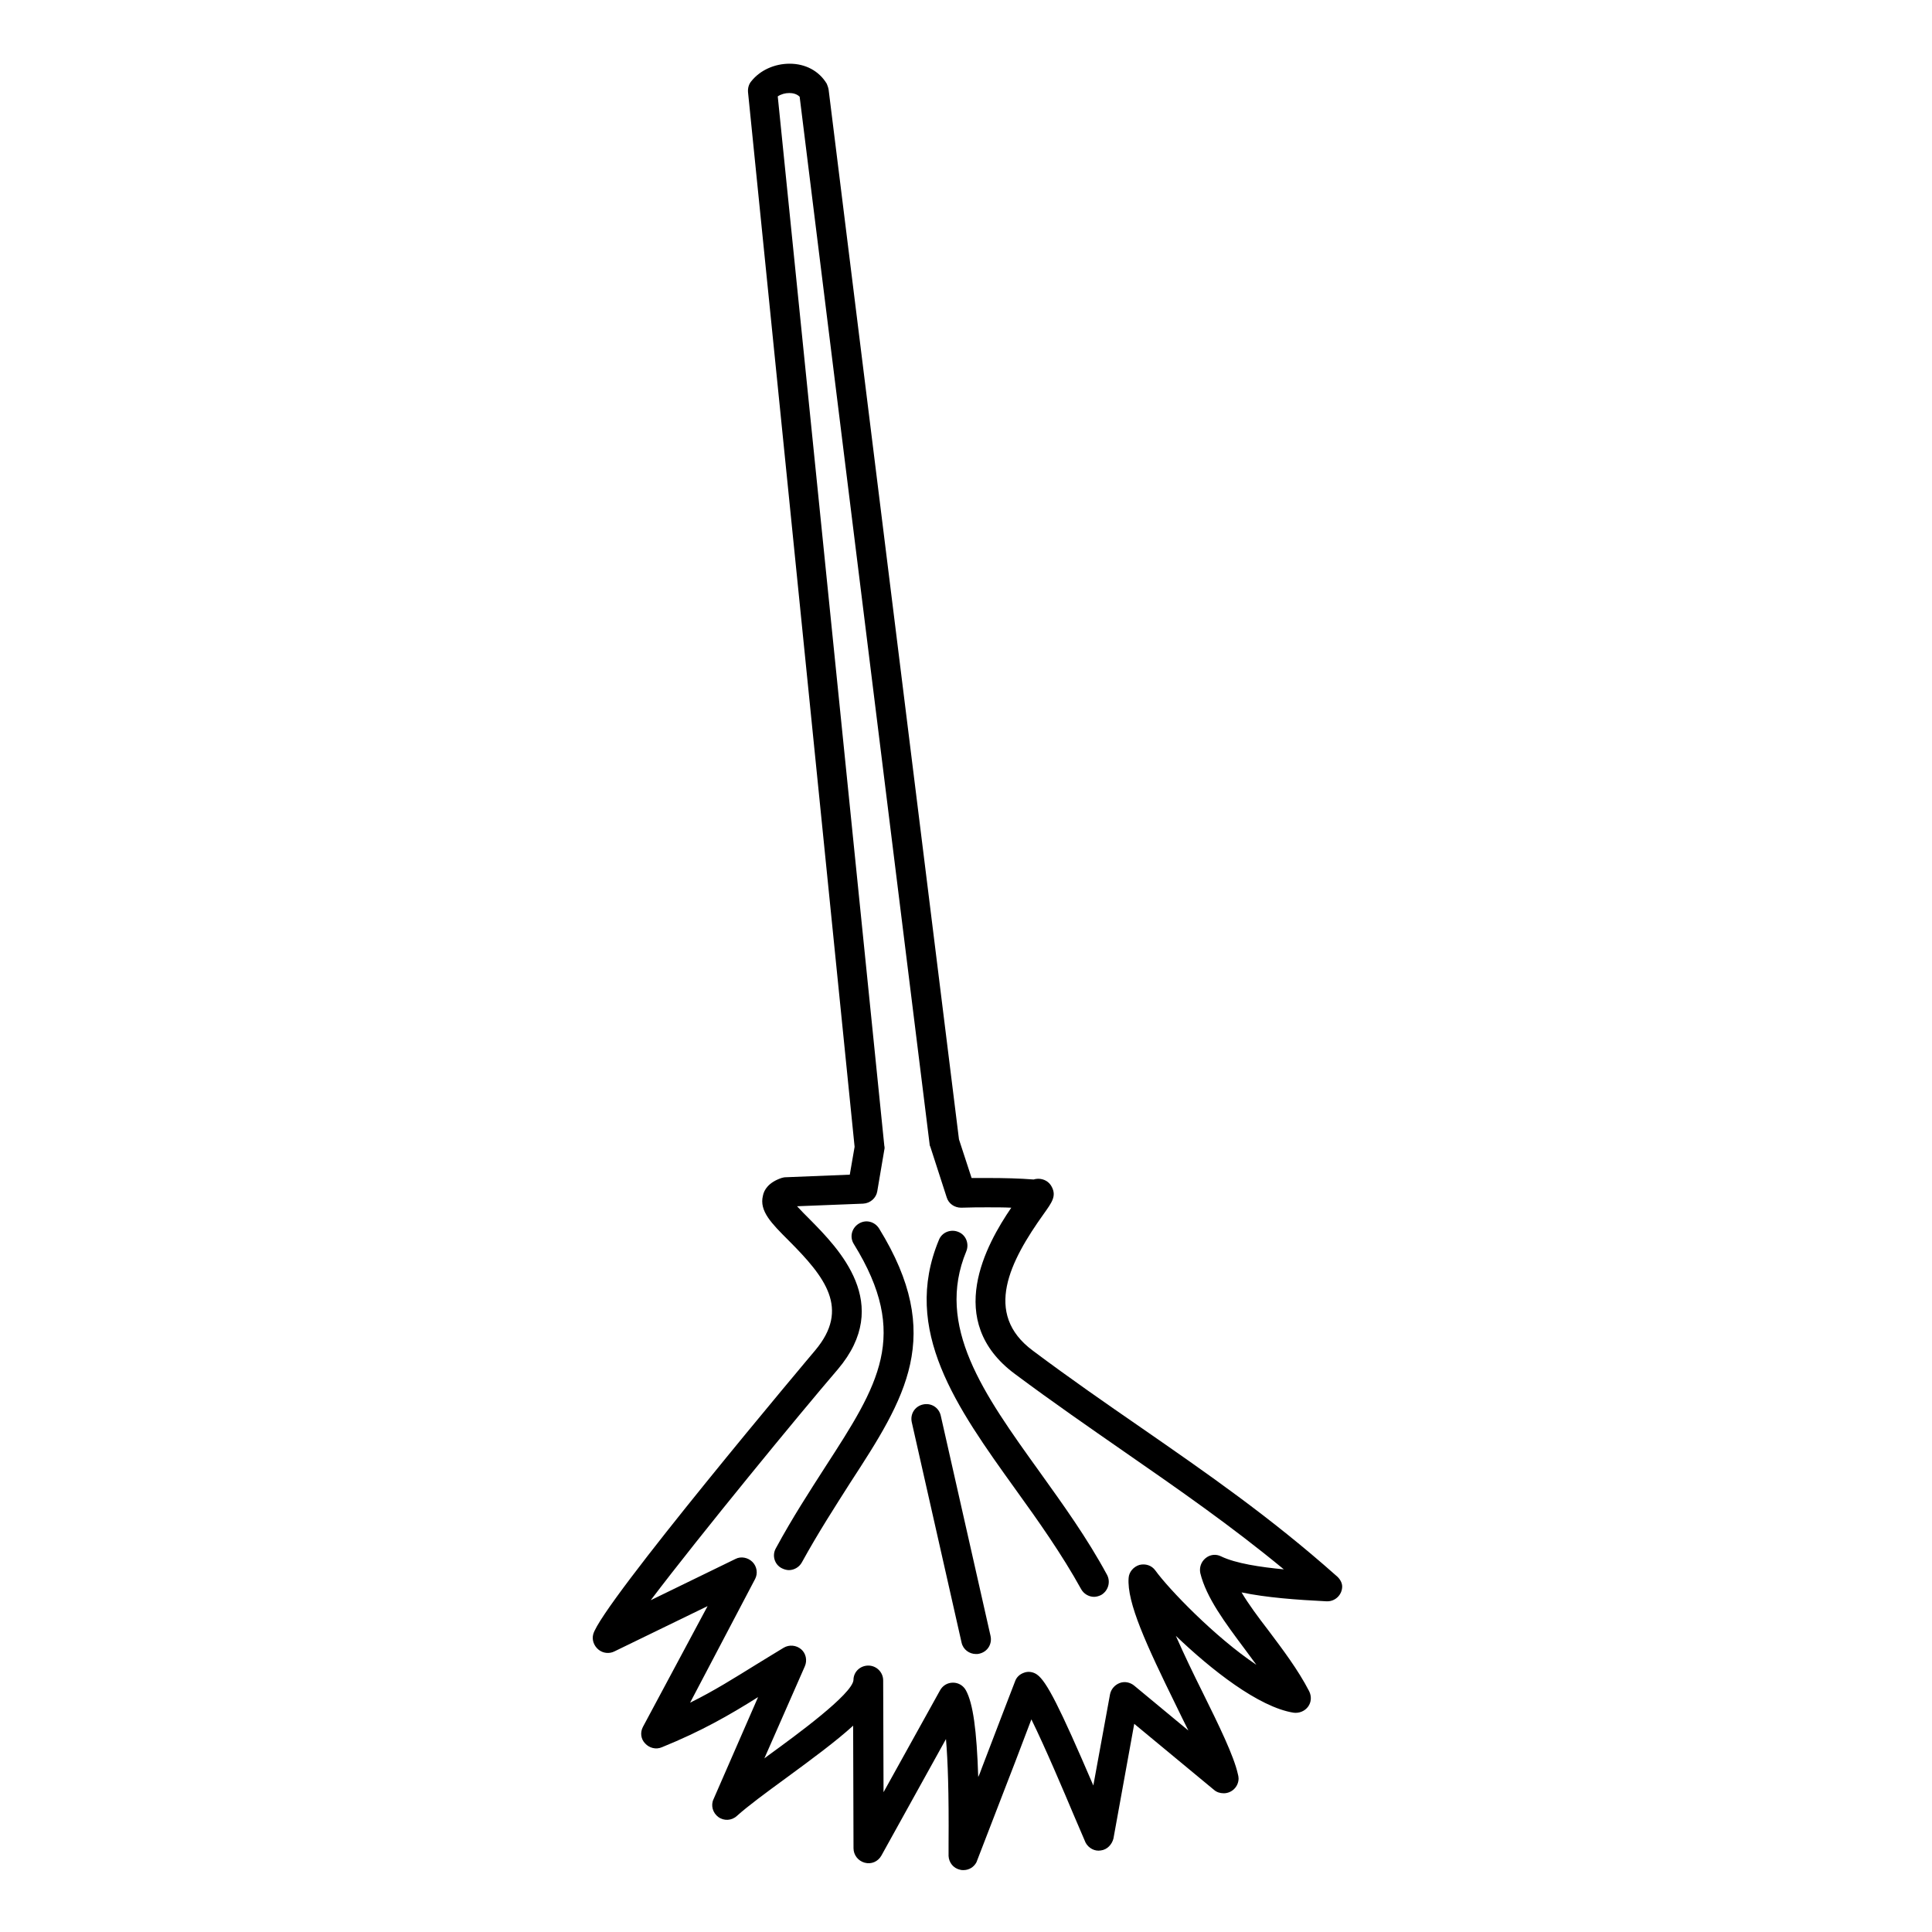 <?xml version="1.0" encoding="UTF-8"?>
<!-- Uploaded to: ICON Repo, www.iconrepo.com, Generator: ICON Repo Mixer Tools -->
<svg fill="#000000" width="800px" height="800px" version="1.1" viewBox="144 144 512 512" xmlns="http://www.w3.org/2000/svg">
 <g>
  <path d="m498.11 561.57c-17.516-15.547-34.145-27.059-51.758-39.262-9.25-6.394-18.793-12.988-28.633-20.367-13.285-9.84-6.004-23.812 2.856-36.211 2.164-3.051 3.445-4.723 2.164-7.184-0.688-1.379-2.066-2.164-3.641-2.164-0.395 0-0.887 0.098-1.18 0.195-3.836-0.297-7.773-0.395-12.203-0.395h-4.231l-3.344-10.234-34.547-278.18c-0.098-0.59-0.297-1.082-0.492-1.574-2.066-3.445-5.707-5.312-9.84-5.312-3.938 0-7.773 1.672-10.137 4.625-0.688 0.789-0.984 1.871-0.887 2.953l28.242 279.46-1.277 7.379-17.023 0.688c-0.395 0-0.688 0.098-1.082 0.195-3.445 1.18-4.625 3.148-4.922 4.723-0.984 4.035 2.262 7.281 6.789 11.809 9.742 9.742 16.336 18.105 7.086 29.125-0.59 0.688-56.875 67.504-58.844 75.277-0.395 1.477 0.195 3.051 1.379 4.035 1.18 0.984 2.856 1.18 4.231 0.492l24.699-12.004-17.121 31.98c-0.789 1.477-0.59 3.246 0.59 4.43 1.082 1.18 2.856 1.672 4.43 0.984 10.43-4.231 17.809-8.461 25.484-13.285l-11.809 27.059c-0.789 1.672-0.195 3.641 1.277 4.723 1.477 1.082 3.543 0.984 4.922-0.297 2.953-2.656 7.773-6.199 12.891-9.938 7.379-5.41 13.48-9.938 17.91-13.973l0.098 32.473c0 1.77 1.18 3.344 2.953 3.836 1.77 0.492 3.543-0.297 4.43-1.871l17.121-30.898c0.492 5.707 0.789 14.367 0.688 27.75v3.246c0.098 1.77 1.277 3.246 3.051 3.641 0.297 0.098 0.59 0.098 0.887 0.098 1.477 0 2.754-0.789 3.445-2.066 0.098-0.297 0.098-0.297 8.66-22.434 2.164-5.512 4.231-11.121 5.902-15.449 3.641 7.379 8.758 19.484 11.121 25.094 1.871 4.328 2.856 6.691 3.246 7.578 0.789 1.477 2.461 2.363 4.035 2.066 1.672-0.195 2.953-1.574 3.344-3.148l5.512-30.406 21.156 17.516c0.688 0.59 1.574 0.887 2.559 0.887 2.164 0 3.938-1.77 3.938-3.938 0-0.395-0.098-0.789-0.195-1.18-1.082-4.82-4.922-12.695-9.445-21.844-2.262-4.527-4.82-9.84-6.988-14.762 9.348 8.953 21.941 18.895 31.191 20.367 1.477 0.195 2.953-0.395 3.836-1.574 0.887-1.18 0.984-2.754 0.297-4.133-2.953-5.707-6.988-11.02-10.824-16.137-2.656-3.445-5.215-6.887-7.086-10.035 6.594 1.379 14.562 1.969 22.535 2.363h0.195c2.164 0 3.938-1.77 3.938-3.938-0.004-0.984-0.598-2.066-1.578-2.856zm-30.508-5.117c-1.379-0.688-2.953-0.492-4.133 0.492-1.18 0.984-1.672 2.461-1.379 3.938 1.574 6.496 6.594 13.188 11.809 20.172 0.984 1.379 2.066 2.754 3.051 4.133-10.922-7.281-23.223-20.074-26.766-24.992-0.984-1.379-2.656-1.871-4.231-1.477-1.574 0.492-2.754 1.871-2.856 3.445-0.492 6.496 4.625 17.613 12.594 33.852 1.082 2.262 2.164 4.43 3.246 6.594l-14.367-11.906c-1.082-0.887-2.559-1.18-3.836-0.688-1.277 0.492-2.262 1.574-2.559 2.953l-4.43 24.207c-8.953-20.859-12.398-27.652-14.957-29.422-0.984-0.688-2.262-0.887-3.344-0.492-1.18 0.395-2.066 1.18-2.461 2.363-0.887 2.363-4.922 12.695-8.758 22.828-0.297 0.789-0.59 1.672-0.984 2.461-0.395-12.398-1.379-19.484-3.246-22.926-0.688-1.277-1.969-2.066-3.445-2.066s-2.754 0.789-3.445 2.066l-14.957 26.961-0.098-29.617c0-2.164-1.77-3.938-3.938-3.938-2.164 0-3.938 1.672-3.938 3.836-0.297 3.738-15.254 14.66-22.434 19.875-0.395 0.297-0.789 0.59-1.18 0.887l10.727-24.402c0.688-1.574 0.297-3.445-0.984-4.527-1.277-1.082-3.148-1.277-4.625-0.395-2.461 1.477-4.82 2.953-7.086 4.328-5.902 3.641-11.316 7.086-17.711 10.234l17.219-32.766c0.789-1.477 0.492-3.344-0.688-4.527-1.18-1.18-3.051-1.574-4.527-0.789l-22.434 10.922c13.188-17.418 39.457-49.398 49.594-61.203 14.66-17.32 0.297-31.883-7.477-39.754-1.082-1.082-2.363-2.363-3.344-3.445l17.516-0.688c1.871-0.098 3.445-1.477 3.738-3.246l1.871-11.02c0.098-0.395 0.098-0.688 0-1.082l-28.238-278.09c0.887-0.59 1.969-0.887 3.051-0.887 0.887 0 1.969 0.195 2.754 0.984l34.441 277.59c0 0.297 0.098 0.492 0.195 0.688l4.328 13.383c0.492 1.672 2.066 2.754 3.836 2.754 2.754-0.098 4.922-0.098 6.988-0.098 2.262 0 4.328 0 6.297 0.098-6.594 9.645-18.008 30.012 0.984 44.082 10.035 7.477 19.582 14.07 28.93 20.566 14.465 10.035 28.242 19.582 42.312 31.191-6.195-0.586-12.789-1.57-16.629-3.441z"/>
  <path d="m376.97 469.57c-1.18-1.871-3.543-2.461-5.41-1.277-1.871 1.18-2.461 3.543-1.277 5.41 14.957 24.207 6.496 37.293-7.578 59.039-4.035 6.297-8.66 13.383-13.086 21.551-1.082 1.871-0.395 4.328 1.574 5.312 0.59 0.297 1.277 0.492 1.871 0.492 1.379 0 2.754-0.789 3.445-2.066 4.328-7.871 8.855-14.859 12.793-21.059 14.656-22.531 25.184-38.965 7.668-67.402z"/>
  <path d="m419.48 534.02c-14.859-20.664-27.652-38.574-19.387-58.449 0.789-1.969-0.098-4.328-2.164-5.117-1.969-0.789-4.328 0.098-5.117 2.164-9.938 23.91 4.723 44.379 20.27 66.027 6.102 8.461 12.301 17.219 17.418 26.469 0.688 1.277 2.066 2.066 3.445 2.066 0.59 0 1.277-0.195 1.871-0.492 1.871-1.082 2.559-3.445 1.574-5.312-5.312-9.84-11.711-18.695-17.91-27.355z"/>
  <path d="m393.31 519.16c-0.492-2.164-2.559-3.445-4.723-2.953-2.164 0.492-3.445 2.559-2.953 4.723l13.188 58.352c0.395 1.871 2.066 3.051 3.836 3.051 0.297 0 0.59 0 0.887-0.098 2.164-0.492 3.445-2.559 2.953-4.723z"/>
 </g>
</svg>